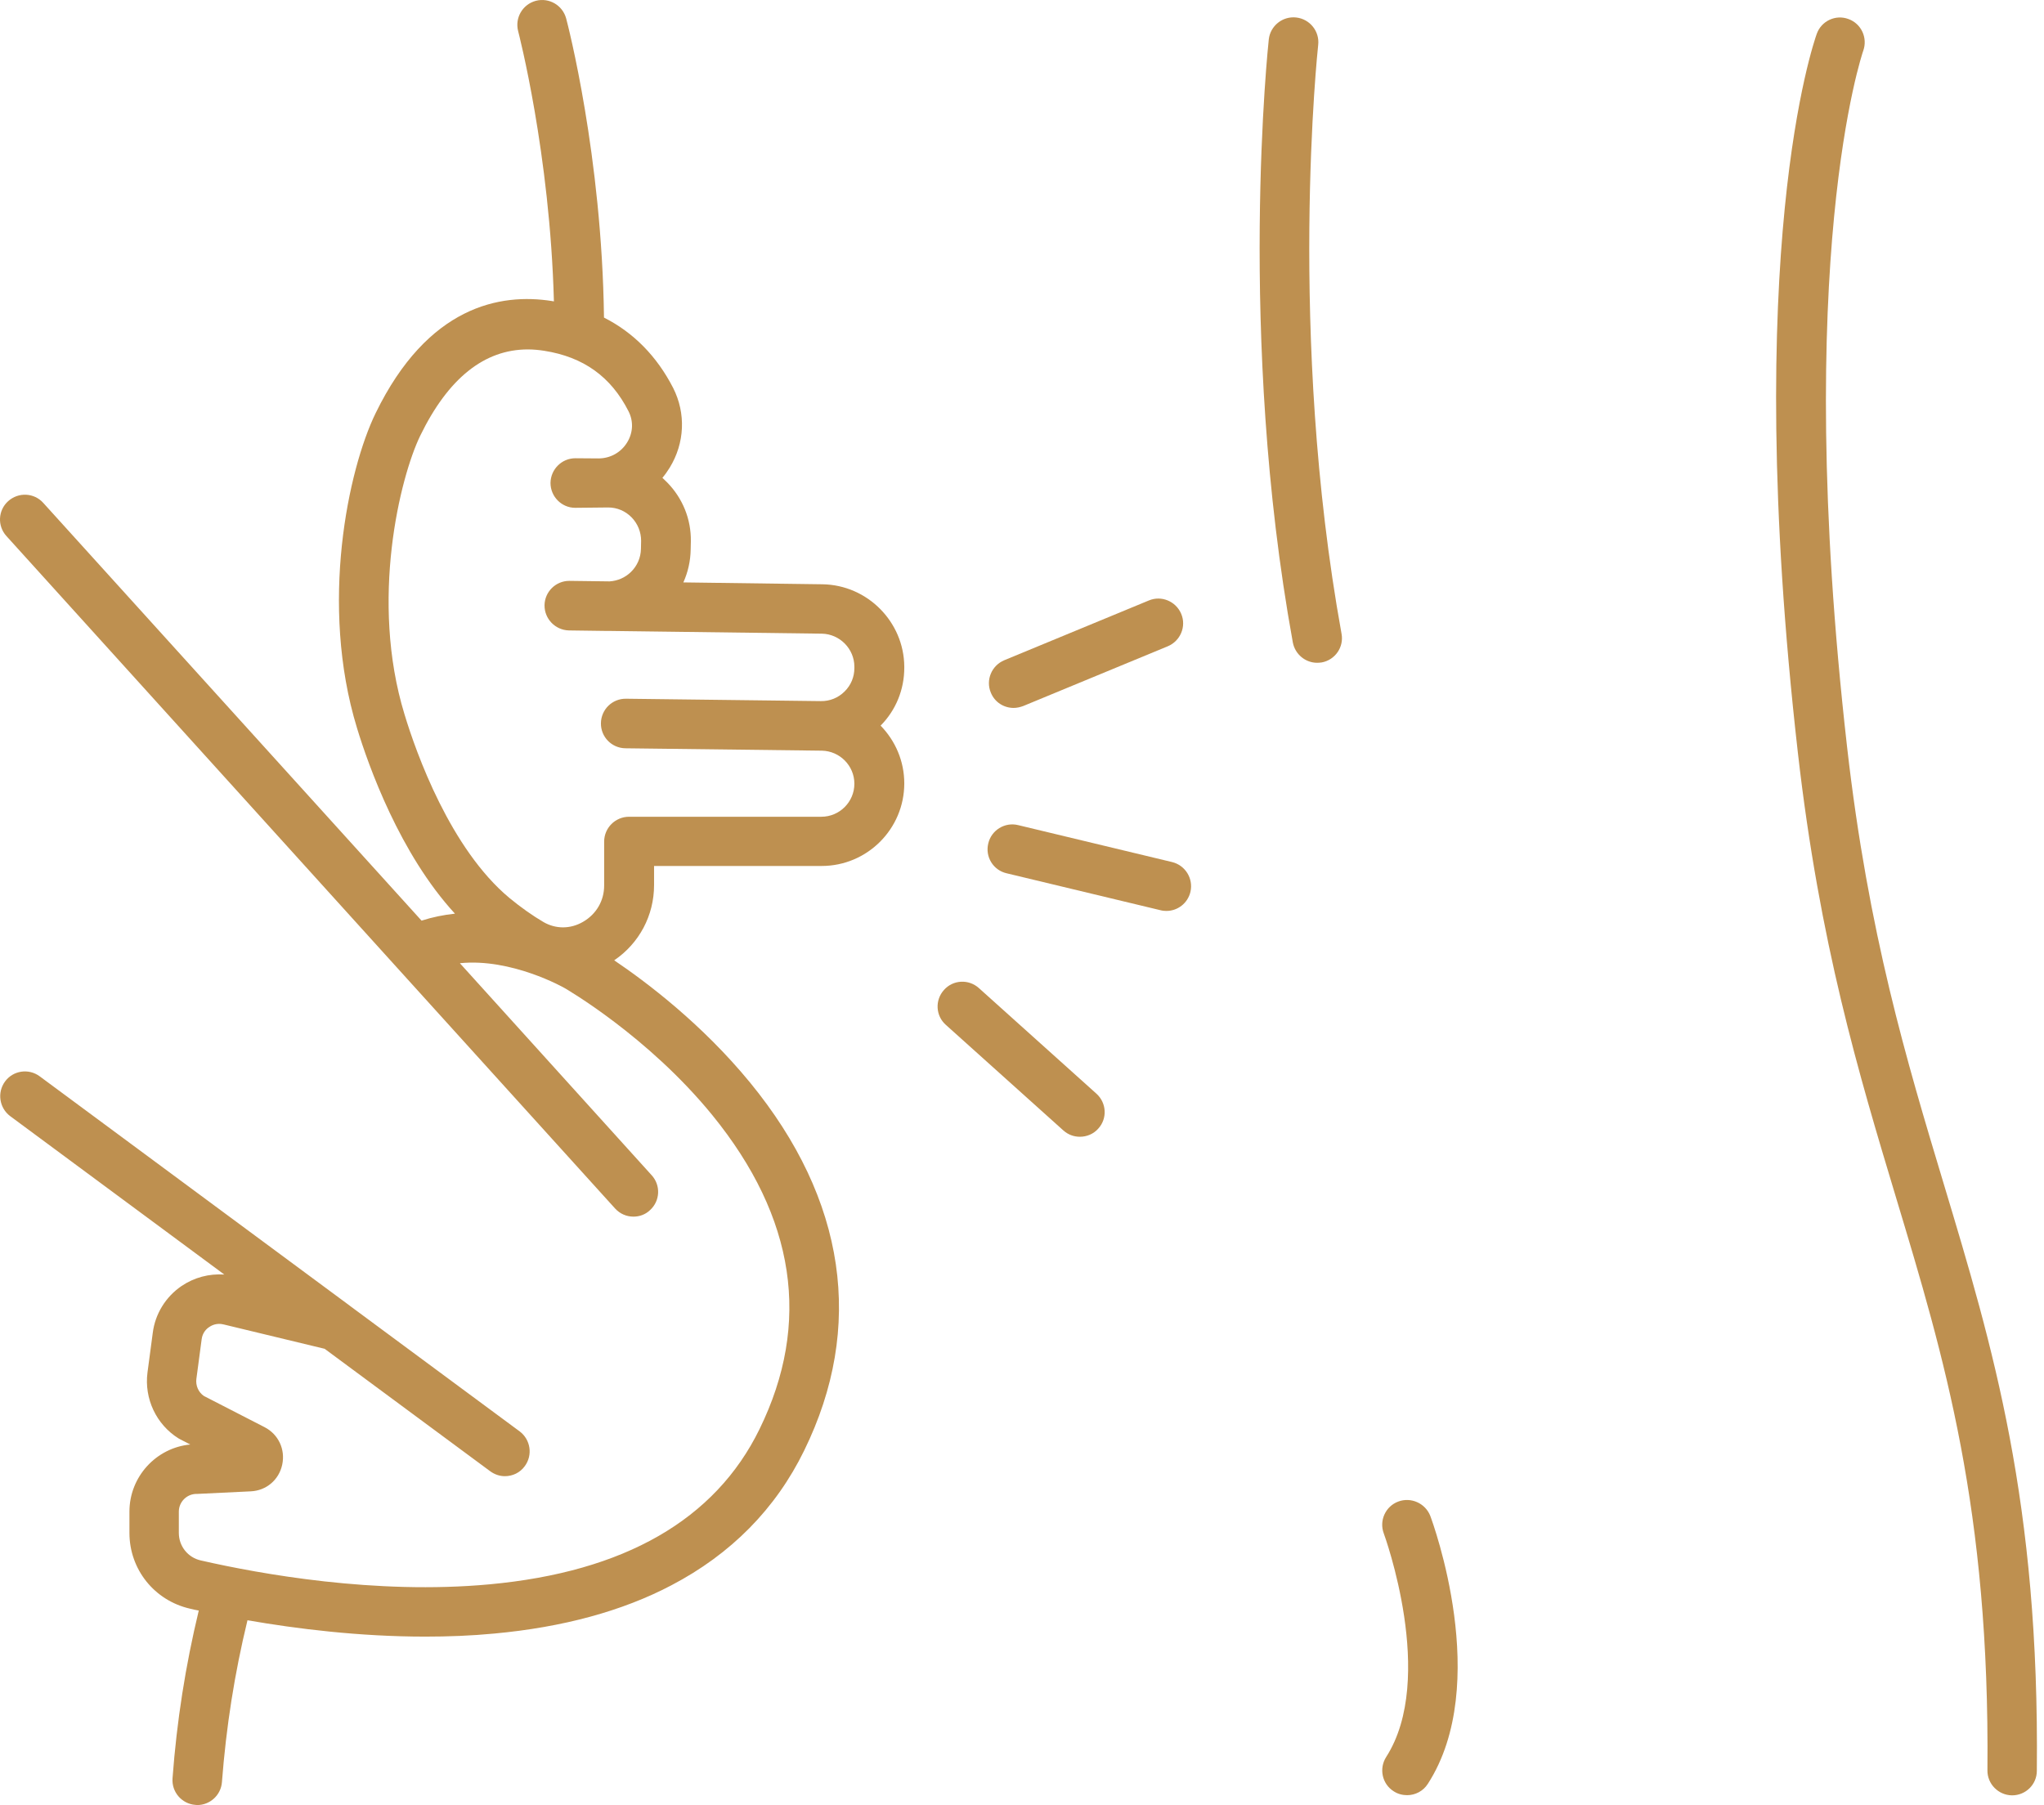 <?xml version="1.0" encoding="UTF-8" standalone="no"?>
<!DOCTYPE svg PUBLIC "-//W3C//DTD SVG 1.1//EN" "http://www.w3.org/Graphics/SVG/1.1/DTD/svg11.dtd">
<svg width="100%" height="100%" viewBox="0 0 120 106" version="1.1" xmlns="http://www.w3.org/2000/svg" xmlns:xlink="http://www.w3.org/1999/xlink" xml:space="preserve" xmlns:serif="http://www.serif.com/" style="fill-rule:evenodd;clip-rule:evenodd;stroke-linejoin:round;stroke-miterlimit:2;">
    <g transform="matrix(1,0,0,1,-14.291,-21.993)">
        <path d="M78.66,86.21L71.76,80.01C71.16,79.47 70.24,79.52 69.71,80.12C69.17,80.72 69.22,81.64 69.82,82.17L76.72,88.37C77,88.62 77.34,88.74 77.69,88.74C78.09,88.74 78.49,88.58 78.77,88.26C79.31,87.67 79.26,86.75 78.66,86.21" style="fill:rgb(190,144,80);fill-rule:nonzero;"/>
        <path d="M73.8,63.56C73.98,63.56 74.17,63.52 74.36,63.45L82.85,59.94C83.59,59.63 83.95,58.78 83.64,58.04C83.33,57.3 82.48,56.94 81.74,57.25L73.25,60.76C72.51,61.07 72.15,61.92 72.46,62.66C72.69,63.23 73.23,63.56 73.8,63.56" style="fill:rgb(190,144,80);fill-rule:nonzero;"/>
        <path d="M83.1,72.61L74.06,70.44C73.28,70.25 72.49,70.74 72.31,71.52C72.12,72.3 72.6,73.09 73.39,73.27L82.43,75.44C82.54,75.47 82.66,75.48 82.77,75.48C83.43,75.48 84.02,75.03 84.18,74.36C84.36,73.58 83.88,72.8 83.1,72.61" style="fill:rgb(190,144,80);fill-rule:nonzero;"/>
        <path d="M128.4,91.49C126.23,84.28 123.98,76.82 122.73,65.85C119.48,37.21 123.63,25.11 123.68,24.97C123.95,24.21 123.56,23.38 122.81,23.11C122.06,22.83 121.22,23.22 120.95,23.98C120.77,24.49 116.49,36.7 119.84,66.18C121.12,77.41 123.4,84.99 125.61,92.33C128.44,101.72 131.11,110.59 130.97,125.94C130.96,126.74 131.61,127.4 132.41,127.41L132.42,127.41C133.22,127.41 133.87,126.77 133.87,125.97C134.03,110.17 131.29,101.1 128.4,91.49" style="fill:rgb(190,144,80);fill-rule:nonzero;"/>
        <path d="M91.68,24.63C91.77,23.83 91.19,23.11 90.39,23.02C89.59,22.93 88.87,23.51 88.78,24.3C88.76,24.47 86.91,41.68 90.19,59.71C90.32,60.41 90.93,60.91 91.62,60.91C91.71,60.91 91.79,60.9 91.88,60.89C92.67,60.75 93.2,59.99 93.05,59.2C89.86,41.6 91.66,24.8 91.68,24.63" style="fill:rgb(190,144,80);fill-rule:nonzero;"/>
        <path d="M64.45,61.22C64.45,61.74 64.25,62.23 63.87,62.6C63.5,62.97 63,63.17 62.48,63.16L51.06,63.02L51.04,63.02C50.24,63.01 49.58,63.65 49.57,64.46C49.56,65.26 50.2,65.92 51.01,65.93L62.54,66.07C63.59,66.09 64.45,66.95 64.45,68.01C64.45,69.08 63.58,69.95 62.51,69.95L51.22,69.95C50.42,69.95 49.76,70.6 49.76,71.41L49.76,73.99C49.76,74.88 49.3,75.67 48.52,76.12C47.78,76.55 46.93,76.55 46.21,76.14C45.56,75.76 44.88,75.28 44.2,74.72C40.73,71.83 38.73,66.22 38.04,63.94C35.99,57.24 37.78,50.02 38.96,47.58C40.6,44.21 42.72,42.51 45.28,42.51C45.6,42.51 45.92,42.54 46.24,42.59C48.54,42.95 50.16,44.11 51.19,46.14C51.49,46.73 51.46,47.4 51.11,47.97C50.75,48.56 50.12,48.91 49.43,48.91L48.08,48.9L48.07,48.9C47.27,48.9 46.62,49.55 46.61,50.35C46.61,51.15 47.26,51.81 48.06,51.81L50,51.79C50.52,51.79 51.01,52 51.37,52.37C51.73,52.74 51.93,53.23 51.93,53.75L51.92,54.22C51.91,54.74 51.7,55.22 51.33,55.58C50.99,55.91 50.55,56.1 50.08,56.13L47.73,56.1L47.71,56.1C46.92,56.1 46.27,56.74 46.26,57.53C46.25,58.33 46.89,58.99 47.69,59.01L49.91,59.04L50.12,59.04L62.54,59.2C63.59,59.22 64.45,60.09 64.45,61.14L64.45,61.22ZM62.58,56.3L54.41,56.19C54.68,55.59 54.83,54.93 54.84,54.25L54.85,53.78C54.87,52.48 54.37,51.25 53.46,50.32C53.37,50.23 53.27,50.14 53.18,50.05C53.34,49.86 53.48,49.66 53.61,49.45C54.49,48.01 54.57,46.27 53.81,44.77C52.86,42.92 51.49,41.52 49.75,40.64C49.63,31.15 47.62,23.41 47.53,23.08C47.32,22.3 46.53,21.84 45.75,22.04C44.97,22.25 44.51,23.04 44.71,23.82C44.73,23.9 46.58,31 46.81,39.69C46.77,39.68 46.74,39.68 46.7,39.67C43.67,39.19 39.41,39.95 36.34,46.26C34.74,49.55 33.03,57.48 35.25,64.74C35.93,66.98 37.77,72.13 41,75.64C40.35,75.71 39.69,75.84 39.04,76.05L16.83,51.52C16.29,50.92 15.37,50.88 14.77,51.42C14.17,51.96 14.13,52.88 14.67,53.47L37.6,78.81L50.4,92.95C50.69,93.27 51.08,93.43 51.48,93.43C51.83,93.43 52.18,93.31 52.45,93.05C53.05,92.51 53.09,91.59 52.55,91L41.29,78.55C44.32,78.24 47.39,79.98 47.44,80.01C47.49,80.04 52.32,82.82 56.11,87.47C61,93.48 61.93,99.68 58.88,105.91C56.28,111.23 50.94,114.29 43.03,115.02C36.34,115.64 29.55,114.41 26.09,113.62C25.32,113.45 24.79,112.78 24.79,112L24.79,110.75C24.79,110.18 25.26,109.71 25.83,109.71L25.89,109.71L29.01,109.56C29.92,109.52 30.67,108.89 30.86,107.99C31.05,107.1 30.64,106.21 29.82,105.79L26.26,103.96C25.94,103.74 25.77,103.35 25.82,102.96L26.13,100.63C26.18,100.23 26.43,100 26.58,99.91C26.72,99.81 27.02,99.66 27.42,99.76L33.35,101.19L43.07,108.38C43.33,108.57 43.63,108.67 43.93,108.67C44.38,108.67 44.82,108.47 45.1,108.08C45.58,107.43 45.44,106.52 44.8,106.04L34.85,98.68L34.84,98.67L16.62,85.19C15.97,84.71 15.06,84.85 14.59,85.49C14.11,86.14 14.25,87.05 14.89,87.53L27.46,96.83C26.57,96.77 25.69,97 24.94,97.51C24.02,98.14 23.4,99.14 23.26,100.25L22.95,102.58C22.75,104.11 23.46,105.63 24.77,106.45C24.8,106.47 24.84,106.49 24.88,106.51L25.46,106.81C23.46,107 21.89,108.7 21.89,110.75L21.89,112C21.89,114.14 23.35,115.97 25.45,116.45C25.61,116.49 25.79,116.53 25.96,116.56C25.18,119.8 24.67,123.04 24.42,126.41C24.36,127.21 24.96,127.91 25.76,127.97C25.8,127.97 25.83,127.98 25.87,127.98C26.62,127.98 27.26,127.4 27.32,126.64C27.57,123.38 28.06,120.26 28.82,117.13C31.7,117.63 35.38,118.09 39.26,118.09C40.59,118.09 41.95,118.04 43.31,117.91C47.33,117.54 50.83,116.59 53.7,115.08C57.2,113.25 59.83,110.59 61.5,107.17C65.06,99.91 63.96,92.43 58.32,85.55C55.48,82.09 52.2,79.63 50.35,78.38C51.82,77.38 52.69,75.75 52.69,73.96L52.69,72.84L62.53,72.84C65.2,72.84 67.38,70.67 67.38,67.99C67.38,66.68 66.85,65.48 65.99,64.6C66.89,63.69 67.38,62.48 67.38,61.2L67.38,61.13C67.36,58.51 65.22,56.34 62.58,56.3" style="fill:rgb(190,144,80);fill-rule:nonzero;"/>
        <path d="M96.38,110.16C95.63,110.44 95.25,111.28 95.53,112.03C95.56,112.11 98.64,120.54 95.67,125.16C95.24,125.84 95.43,126.74 96.11,127.17C96.35,127.33 96.63,127.4 96.9,127.4C97.38,127.4 97.85,127.16 98.12,126.73C101.89,120.88 98.41,111.4 98.26,111C97.97,110.26 97.13,109.88 96.38,110.16" style="fill:rgb(190,144,80);fill-rule:nonzero;"/>
    </g>
</svg>
